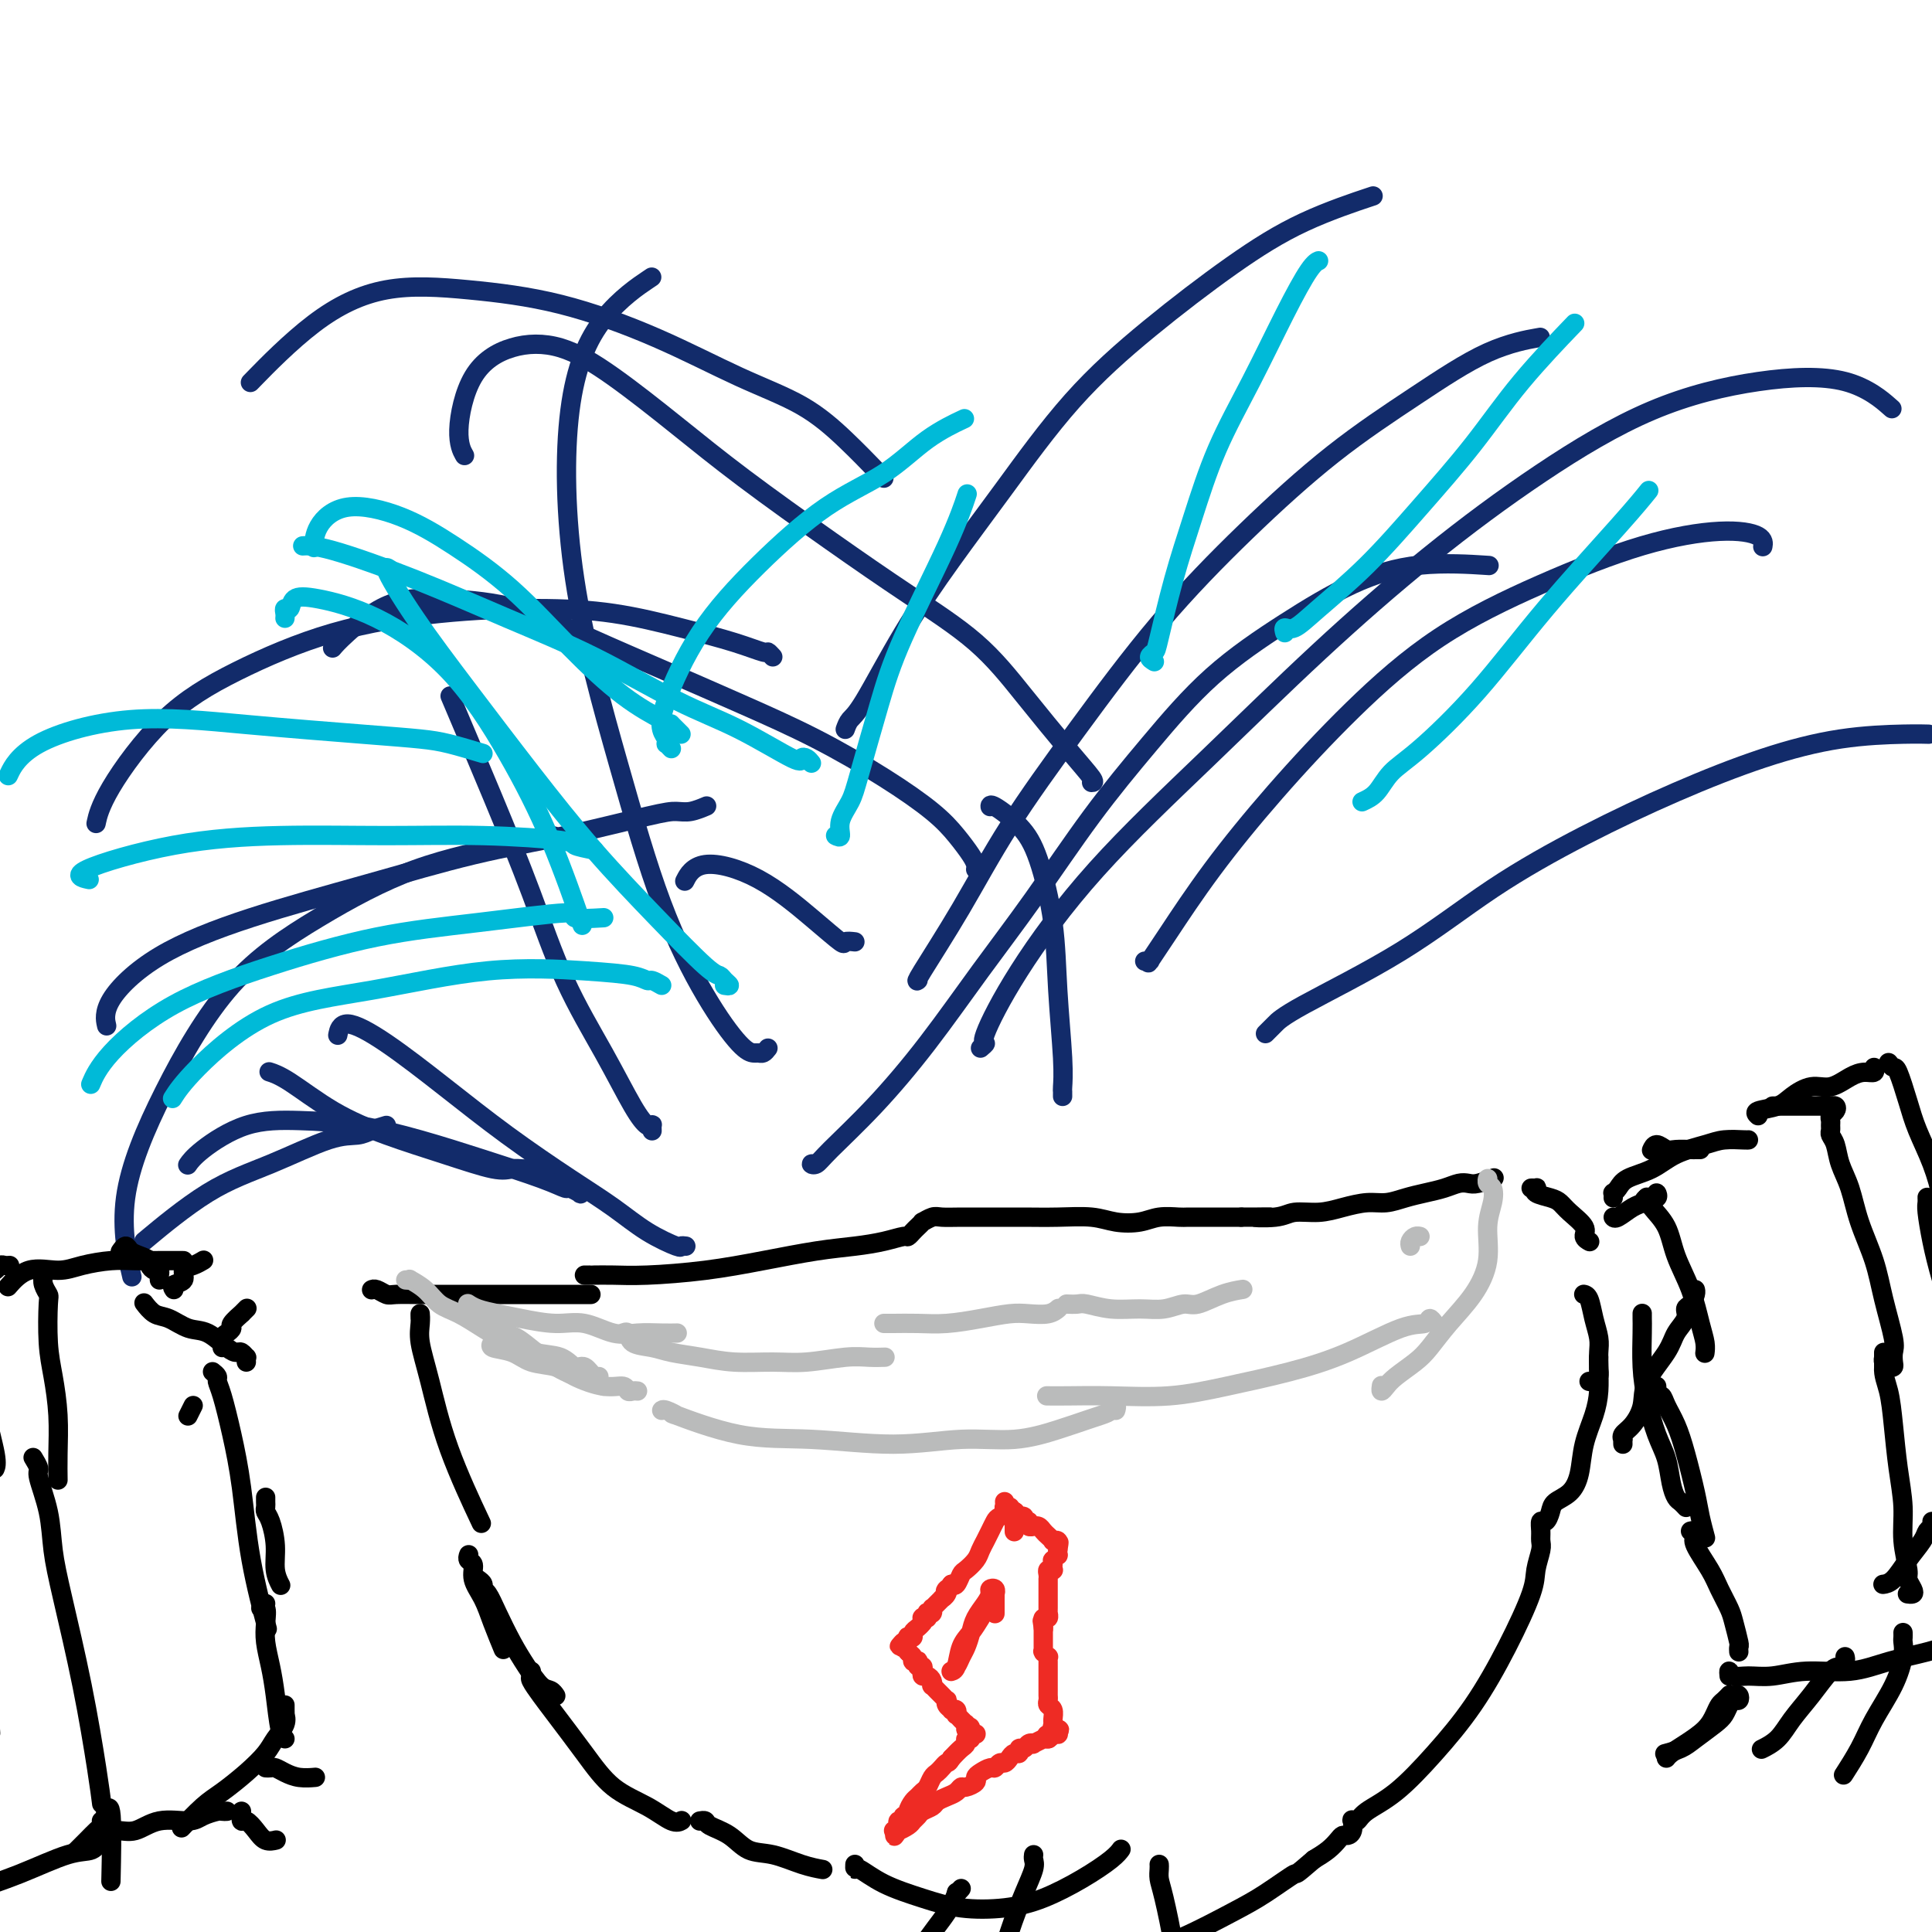 <svg viewBox='0 0 400 400' version='1.1' xmlns='http://www.w3.org/2000/svg' xmlns:xlink='http://www.w3.org/1999/xlink'><g fill='none' stroke='#000000' stroke-width='4' stroke-linecap='round' stroke-linejoin='round'><path d='M87,273c-0.011,-0.570 -0.022,-1.141 0,-1c0.022,0.141 0.077,0.993 0,2c-0.077,1.007 -0.286,2.171 0,4c0.286,1.829 1.066,4.325 2,8c0.934,3.675 2.021,8.528 4,14c1.979,5.472 4.851,11.563 6,14c1.149,2.437 0.574,1.218 0,0'/><path d='M97,322c0.034,-0.101 0.068,-0.201 0,0c-0.068,0.201 -0.237,0.705 0,1c0.237,0.295 0.880,0.381 1,1c0.120,0.619 -0.283,1.771 0,3c0.283,1.229 1.251,2.536 2,4c0.749,1.464 1.279,3.087 2,5c0.721,1.913 1.635,4.118 2,5c0.365,0.882 0.183,0.441 0,0'/><path d='M99,327c0.442,0.318 0.884,0.636 1,1c0.116,0.364 -0.093,0.774 0,1c0.093,0.226 0.490,0.267 1,1c0.510,0.733 1.134,2.157 2,4c0.866,1.843 1.973,4.105 3,6c1.027,1.895 1.974,3.422 3,5c1.026,1.578 2.131,3.206 3,4c0.869,0.794 1.503,0.752 2,1c0.497,0.248 0.856,0.785 1,1c0.144,0.215 0.072,0.107 0,0'/><path d='M110,346c0.047,0.382 0.094,0.764 0,1c-0.094,0.236 -0.327,0.328 0,1c0.327,0.672 1.216,1.926 2,3c0.784,1.074 1.463,1.970 3,4c1.537,2.030 3.932,5.195 6,8c2.068,2.805 3.808,5.249 6,7c2.192,1.751 4.835,2.810 7,4c2.165,1.190 3.852,2.513 5,3c1.148,0.487 1.757,0.139 2,0c0.243,-0.139 0.122,-0.070 0,0'/><path d='M145,377c-0.109,0.020 -0.218,0.041 0,0c0.218,-0.041 0.762,-0.142 1,0c0.238,0.142 0.170,0.528 1,1c0.830,0.472 2.559,1.030 4,2c1.441,0.970 2.593,2.351 4,3c1.407,0.649 3.068,0.566 5,1c1.932,0.434 4.136,1.386 6,2c1.864,0.614 3.390,0.890 4,1c0.610,0.110 0.305,0.055 0,0'/><path d='M177,386c-0.013,0.493 -0.027,0.987 0,1c0.027,0.013 0.094,-0.454 1,0c0.906,0.454 2.651,1.830 5,3c2.349,1.170 5.302,2.134 8,3c2.698,0.866 5.143,1.634 8,2c2.857,0.366 6.128,0.329 9,0c2.872,-0.329 5.344,-0.950 8,-2c2.656,-1.050 5.495,-2.529 8,-4c2.505,-1.471 4.674,-2.935 6,-4c1.326,-1.065 1.807,-1.733 2,-2c0.193,-0.267 0.096,-0.134 0,0'/><path d='M77,267c-0.061,0.030 -0.121,0.061 0,0c0.121,-0.061 0.424,-0.212 1,0c0.576,0.212 1.426,0.789 2,1c0.574,0.211 0.872,0.057 2,0c1.128,-0.057 3.088,-0.015 5,0c1.912,0.015 3.777,0.004 6,0c2.223,-0.004 4.803,-0.001 7,0c2.197,0.001 4.012,0.000 7,0c2.988,-0.000 7.151,-0.000 10,0c2.849,0.000 4.386,0.000 5,0c0.614,-0.000 0.307,-0.000 0,0'/><path d='M121,264c0.430,0.000 0.860,0.001 1,0c0.140,-0.001 -0.011,-0.002 0,0c0.011,0.002 0.185,0.009 1,0c0.815,-0.009 2.270,-0.034 4,0c1.730,0.034 3.735,0.125 7,0c3.265,-0.125 7.790,-0.467 12,-1c4.210,-0.533 8.105,-1.257 12,-2c3.895,-0.743 7.789,-1.505 11,-2c3.211,-0.495 5.739,-0.724 8,-1c2.261,-0.276 4.255,-0.598 6,-1c1.745,-0.402 3.242,-0.882 4,-1c0.758,-0.118 0.776,0.127 1,0c0.224,-0.127 0.655,-0.626 1,-1c0.345,-0.374 0.605,-0.622 1,-1c0.395,-0.378 0.925,-0.886 1,-1c0.075,-0.114 -0.307,0.166 0,0c0.307,-0.166 1.301,-0.776 2,-1c0.699,-0.224 1.104,-0.060 2,0c0.896,0.060 2.283,0.015 4,0c1.717,-0.015 3.763,-0.001 6,0c2.237,0.001 4.664,-0.013 7,0c2.336,0.013 4.581,0.052 7,0c2.419,-0.052 5.012,-0.196 7,0c1.988,0.196 3.371,0.732 5,1c1.629,0.268 3.504,0.268 5,0c1.496,-0.268 2.614,-0.804 4,-1c1.386,-0.196 3.041,-0.053 4,0c0.959,0.053 1.221,0.014 2,0c0.779,-0.014 2.075,-0.004 3,0c0.925,0.004 1.480,0.001 2,0c0.520,-0.001 1.006,-0.000 2,0c0.994,0.000 2.497,0.000 4,0'/><path d='M257,252c10.385,-0.017 4.349,-0.060 3,0c-1.349,0.060 1.990,0.222 4,0c2.010,-0.222 2.690,-0.829 4,-1c1.310,-0.171 3.249,0.095 5,0c1.751,-0.095 3.314,-0.550 5,-1c1.686,-0.450 3.494,-0.894 5,-1c1.506,-0.106 2.711,0.126 4,0c1.289,-0.126 2.663,-0.608 4,-1c1.337,-0.392 2.636,-0.692 4,-1c1.364,-0.308 2.793,-0.622 4,-1c1.207,-0.378 2.191,-0.820 3,-1c0.809,-0.180 1.444,-0.100 2,0c0.556,0.100 1.034,0.219 2,0c0.966,-0.219 2.419,-0.777 3,-1c0.581,-0.223 0.291,-0.112 0,0'/><path d='M318,246c-0.530,-0.006 -1.061,-0.013 -1,0c0.061,0.013 0.712,0.044 1,0c0.288,-0.044 0.211,-0.165 0,0c-0.211,0.165 -0.556,0.614 0,1c0.556,0.386 2.015,0.709 3,1c0.985,0.291 1.497,0.551 2,1c0.503,0.449 0.997,1.087 2,2c1.003,0.913 2.516,2.100 3,3c0.484,0.900 -0.062,1.511 0,2c0.062,0.489 0.732,0.854 1,1c0.268,0.146 0.134,0.073 0,0'/><path d='M328,268c-0.091,-0.019 -0.182,-0.039 0,0c0.182,0.039 0.637,0.135 1,1c0.363,0.865 0.634,2.497 1,4c0.366,1.503 0.827,2.876 1,4c0.173,1.124 0.057,2.000 0,3c-0.057,1.000 -0.054,2.124 0,3c0.054,0.876 0.158,1.503 0,2c-0.158,0.497 -0.578,0.865 -1,1c-0.422,0.135 -0.844,0.036 -1,0c-0.156,-0.036 -0.044,-0.010 0,0c0.044,0.010 0.022,0.005 0,0'/><path d='M331,281c-0.001,0.315 -0.002,0.631 0,1c0.002,0.369 0.008,0.792 0,1c-0.008,0.208 -0.029,0.200 0,1c0.029,0.800 0.108,2.406 0,4c-0.108,1.594 -0.404,3.176 -1,5c-0.596,1.824 -1.494,3.892 -2,6c-0.506,2.108 -0.622,4.258 -1,6c-0.378,1.742 -1.019,3.078 -2,4c-0.981,0.922 -2.301,1.430 -3,2c-0.699,0.570 -0.776,1.203 -1,2c-0.224,0.797 -0.595,1.759 -1,2c-0.405,0.241 -0.844,-0.238 -1,0c-0.156,0.238 -0.028,1.195 0,2c0.028,0.805 -0.045,1.459 0,2c0.045,0.541 0.206,0.969 0,2c-0.206,1.031 -0.779,2.663 -1,4c-0.221,1.337 -0.090,2.377 -1,5c-0.910,2.623 -2.860,6.828 -5,11c-2.140,4.172 -4.471,8.313 -7,12c-2.529,3.687 -5.256,6.922 -8,10c-2.744,3.078 -5.506,6.000 -8,8c-2.494,2.000 -4.720,3.078 -6,4c-1.280,0.922 -1.614,1.687 -2,2c-0.386,0.313 -0.825,0.174 -1,0c-0.175,-0.174 -0.088,-0.384 0,0c0.088,0.384 0.176,1.363 0,2c-0.176,0.637 -0.616,0.933 -1,1c-0.384,0.067 -0.711,-0.095 -1,0c-0.289,0.095 -0.539,0.449 -1,1c-0.461,0.551 -1.132,1.300 -2,2c-0.868,0.700 -1.934,1.350 -3,2'/><path d='M272,385c-4.487,3.886 -3.205,2.601 -4,3c-0.795,0.399 -3.668,2.480 -6,4c-2.332,1.520 -4.125,2.478 -7,4c-2.875,1.522 -6.834,3.610 -10,5c-3.166,1.390 -5.539,2.084 -8,3c-2.461,0.916 -5.009,2.054 -7,3c-1.991,0.946 -3.426,1.699 -4,2c-0.574,0.301 -0.287,0.151 0,0'/><path d='M240,386c0.016,0.251 0.031,0.502 0,1c-0.031,0.498 -0.110,1.243 0,2c0.110,0.757 0.408,1.527 1,4c0.592,2.473 1.479,6.649 2,10c0.521,3.351 0.675,5.879 1,9c0.325,3.121 0.819,6.837 1,9c0.181,2.163 0.049,2.775 0,3c-0.049,0.225 -0.014,0.064 0,0c0.014,-0.064 0.007,-0.032 0,0'/><path d='M214,384c-0.042,0.300 -0.083,0.601 0,1c0.083,0.399 0.292,0.897 0,2c-0.292,1.103 -1.084,2.811 -2,5c-0.916,2.189 -1.957,4.858 -3,8c-1.043,3.142 -2.089,6.756 -3,10c-0.911,3.244 -1.688,6.116 -3,9c-1.312,2.884 -3.161,5.778 -5,8c-1.839,2.222 -3.668,3.771 -6,5c-2.332,1.229 -5.166,2.139 -7,3c-1.834,0.861 -2.667,1.675 -3,2c-0.333,0.325 -0.167,0.163 0,0'/><path d='M199,391c-0.450,0.502 -0.901,1.004 -1,1c-0.099,-0.004 0.152,-0.513 0,0c-0.152,0.513 -0.707,2.047 -2,4c-1.293,1.953 -3.323,4.326 -5,7c-1.677,2.674 -3.000,5.648 -5,9c-2.000,3.352 -4.677,7.081 -7,11c-2.323,3.919 -4.291,8.028 -7,12c-2.709,3.972 -6.159,7.807 -9,11c-2.841,3.193 -5.073,5.744 -8,8c-2.927,2.256 -6.551,4.216 -8,5c-1.449,0.784 -0.725,0.392 0,0'/></g>
<g fill='none' stroke='#122B6A' stroke-width='4' stroke-linecap='round' stroke-linejoin='round'><path d='M135,234c0.004,0.109 0.008,0.218 0,0c-0.008,-0.218 -0.029,-0.764 0,-1c0.029,-0.236 0.106,-0.161 0,0c-0.106,0.161 -0.395,0.408 -1,0c-0.605,-0.408 -1.525,-1.471 -3,-4c-1.475,-2.529 -3.503,-6.523 -6,-11c-2.497,-4.477 -5.462,-9.437 -8,-15c-2.538,-5.563 -4.649,-11.728 -7,-18c-2.351,-6.272 -4.941,-12.650 -8,-20c-3.059,-7.350 -6.588,-15.671 -8,-19c-1.412,-3.329 -0.706,-1.664 0,0'/><path d='M159,217c-0.326,0.425 -0.653,0.850 -1,1c-0.347,0.150 -0.715,0.025 -1,0c-0.285,-0.025 -0.487,0.048 -1,0c-0.513,-0.048 -1.339,-0.218 -3,-2c-1.661,-1.782 -4.159,-5.175 -7,-10c-2.841,-4.825 -6.026,-11.081 -9,-19c-2.974,-7.919 -5.738,-17.499 -9,-29c-3.262,-11.501 -7.023,-24.921 -9,-38c-1.977,-13.079 -2.169,-25.815 -1,-35c1.169,-9.185 3.699,-14.819 7,-19c3.301,-4.181 7.372,-6.909 9,-8c1.628,-1.091 0.814,-0.546 0,0'/><path d='M142,258c-0.448,-0.059 -0.896,-0.119 -1,0c-0.104,0.119 0.137,0.416 -1,0c-1.137,-0.416 -3.653,-1.545 -6,-3c-2.347,-1.455 -4.526,-3.235 -7,-5c-2.474,-1.765 -5.244,-3.516 -9,-6c-3.756,-2.484 -8.499,-5.702 -13,-9c-4.501,-3.298 -8.761,-6.677 -13,-10c-4.239,-3.323 -8.456,-6.592 -12,-9c-3.544,-2.408 -6.416,-3.956 -8,-4c-1.584,-0.044 -1.881,1.416 -2,2c-0.119,0.584 -0.059,0.292 0,0'/><path d='M109,242c-0.257,0.018 -0.514,0.035 -1,0c-0.486,-0.035 -1.200,-0.124 -2,0c-0.800,0.124 -1.687,0.461 -4,0c-2.313,-0.461 -6.053,-1.721 -10,-3c-3.947,-1.279 -8.102,-2.578 -12,-4c-3.898,-1.422 -7.540,-2.969 -11,-5c-3.460,-2.031 -6.739,-4.547 -9,-6c-2.261,-1.453 -3.503,-1.844 -4,-2c-0.497,-0.156 -0.248,-0.078 0,0'/><path d='M120,246c-0.058,0.390 -0.116,0.780 0,1c0.116,0.220 0.406,0.272 0,0c-0.406,-0.272 -1.509,-0.866 -2,-1c-0.491,-0.134 -0.370,0.192 -1,0c-0.630,-0.192 -2.012,-0.903 -5,-2c-2.988,-1.097 -7.583,-2.582 -12,-4c-4.417,-1.418 -8.657,-2.771 -13,-4c-4.343,-1.229 -8.789,-2.336 -13,-3c-4.211,-0.664 -8.186,-0.885 -12,-1c-3.814,-0.115 -7.466,-0.124 -11,1c-3.534,1.124 -6.952,3.379 -9,5c-2.048,1.621 -2.728,2.606 -3,3c-0.272,0.394 -0.136,0.197 0,0'/><path d='M80,233c-1.034,0.307 -2.068,0.614 -3,1c-0.932,0.386 -1.761,0.851 -3,1c-1.239,0.149 -2.887,-0.018 -6,1c-3.113,1.018 -7.690,3.221 -12,5c-4.310,1.779 -8.353,3.133 -13,6c-4.647,2.867 -9.899,7.248 -12,9c-2.101,1.752 -1.050,0.876 0,0'/><path d='M202,180c0.047,-0.288 0.095,-0.577 0,-1c-0.095,-0.423 -0.332,-0.982 -1,-2c-0.668,-1.018 -1.767,-2.496 -3,-4c-1.233,-1.504 -2.601,-3.033 -5,-5c-2.399,-1.967 -5.828,-4.372 -10,-7c-4.172,-2.628 -9.085,-5.477 -14,-8c-4.915,-2.523 -9.832,-4.718 -15,-7c-5.168,-2.282 -10.587,-4.651 -16,-7c-5.413,-2.349 -10.819,-4.676 -16,-7c-5.181,-2.324 -10.138,-4.643 -15,-6c-4.862,-1.357 -9.629,-1.750 -14,-2c-4.371,-0.250 -8.347,-0.356 -12,1c-3.653,1.356 -6.984,4.173 -9,6c-2.016,1.827 -2.719,2.665 -3,3c-0.281,0.335 -0.141,0.168 0,0'/><path d='M160,136c-0.426,-0.465 -0.851,-0.930 -1,-1c-0.149,-0.070 -0.021,0.254 -1,0c-0.979,-0.254 -3.065,-1.086 -6,-2c-2.935,-0.914 -6.718,-1.910 -11,-3c-4.282,-1.090 -9.062,-2.272 -14,-3c-4.938,-0.728 -10.034,-1.000 -16,-1c-5.966,0.000 -12.803,0.273 -20,1c-7.197,0.727 -14.755,1.908 -22,4c-7.245,2.092 -14.176,5.094 -20,8c-5.824,2.906 -10.540,5.717 -15,10c-4.460,4.283 -8.662,10.038 -11,14c-2.338,3.962 -2.811,6.132 -3,7c-0.189,0.868 -0.095,0.434 0,0'/><path d='M146,167c0.269,-0.114 0.538,-0.229 0,0c-0.538,0.229 -1.883,0.800 -3,1c-1.117,0.200 -2.008,0.029 -3,0c-0.992,-0.029 -2.086,0.086 -6,1c-3.914,0.914 -10.647,2.628 -17,4c-6.353,1.372 -12.326,2.403 -19,4c-6.674,1.597 -14.047,3.759 -22,6c-7.953,2.241 -16.485,4.559 -24,7c-7.515,2.441 -14.014,5.005 -19,8c-4.986,2.995 -8.458,6.422 -10,9c-1.542,2.578 -1.155,4.308 -1,5c0.155,0.692 0.077,0.346 0,0'/><path d='M115,174c0.011,-0.040 0.022,-0.080 0,0c-0.022,0.080 -0.076,0.281 0,0c0.076,-0.281 0.281,-1.042 -1,-1c-1.281,0.042 -4.047,0.888 -9,2c-4.953,1.112 -12.093,2.491 -19,5c-6.907,2.509 -13.581,6.149 -20,10c-6.419,3.851 -12.585,7.913 -18,14c-5.415,6.087 -10.080,14.199 -14,22c-3.920,7.801 -7.094,15.293 -8,22c-0.906,6.707 0.455,12.631 1,15c0.545,2.369 0.272,1.185 0,0'/><path d='M226,162c0.351,-0.005 0.702,-0.009 0,-1c-0.702,-0.991 -2.457,-2.968 -5,-6c-2.543,-3.032 -5.876,-7.118 -9,-11c-3.124,-3.882 -6.041,-7.559 -10,-11c-3.959,-3.441 -8.960,-6.645 -14,-10c-5.040,-3.355 -10.119,-6.861 -16,-11c-5.881,-4.139 -12.566,-8.913 -18,-13c-5.434,-4.087 -9.619,-7.489 -14,-11c-4.381,-3.511 -8.958,-7.132 -13,-10c-4.042,-2.868 -7.549,-4.982 -11,-6c-3.451,-1.018 -6.847,-0.941 -10,0c-3.153,0.941 -6.062,2.747 -8,6c-1.938,3.253 -2.907,7.953 -3,11c-0.093,3.047 0.688,4.442 1,5c0.312,0.558 0.156,0.279 0,0'/><path d='M183,99c-0.439,-0.444 -0.878,-0.888 -1,-1c-0.122,-0.112 0.074,0.108 -1,-1c-1.074,-1.108 -3.419,-3.542 -6,-6c-2.581,-2.458 -5.400,-4.938 -9,-7c-3.600,-2.062 -7.983,-3.705 -13,-6c-5.017,-2.295 -10.670,-5.240 -17,-8c-6.330,-2.760 -13.337,-5.333 -20,-7c-6.663,-1.667 -12.981,-2.427 -19,-3c-6.019,-0.573 -11.737,-0.958 -17,0c-5.263,0.958 -10.071,3.258 -15,7c-4.929,3.742 -9.980,8.926 -12,11c-2.020,2.074 -1.010,1.037 0,0'/><path d='M175,151c0.262,-0.719 0.524,-1.438 1,-2c0.476,-0.562 1.166,-0.965 3,-4c1.834,-3.035 4.814,-8.700 8,-14c3.186,-5.300 6.580,-10.235 10,-15c3.420,-4.765 6.868,-9.361 11,-15c4.132,-5.639 8.948,-12.321 14,-18c5.052,-5.679 10.340,-10.356 16,-15c5.660,-4.644 11.692,-9.255 17,-13c5.308,-3.745 9.891,-6.624 15,-9c5.109,-2.376 10.746,-4.250 13,-5c2.254,-0.750 1.127,-0.375 0,0'/><path d='M190,203c0.071,-0.063 0.142,-0.126 0,0c-0.142,0.126 -0.497,0.440 1,-2c1.497,-2.440 4.846,-7.635 8,-13c3.154,-5.365 6.114,-10.898 10,-17c3.886,-6.102 8.700,-12.771 14,-20c5.300,-7.229 11.088,-15.018 17,-22c5.912,-6.982 11.950,-13.156 18,-19c6.050,-5.844 12.113,-11.356 18,-16c5.887,-4.644 11.599,-8.420 17,-12c5.401,-3.580 10.493,-6.964 15,-9c4.507,-2.036 8.431,-2.725 10,-3c1.569,-0.275 0.785,-0.138 0,0'/><path d='M203,217c0.544,-0.460 1.089,-0.919 1,-1c-0.089,-0.081 -0.811,0.218 0,-2c0.811,-2.218 3.157,-6.952 7,-13c3.843,-6.048 9.184,-13.409 16,-21c6.816,-7.591 15.106,-15.411 23,-23c7.894,-7.589 15.393,-14.947 23,-22c7.607,-7.053 15.322,-13.800 23,-20c7.678,-6.200 15.319,-11.853 23,-17c7.681,-5.147 15.401,-9.788 23,-13c7.599,-3.212 15.078,-4.995 22,-6c6.922,-1.005 13.287,-1.232 18,0c4.713,1.232 7.775,3.923 9,5c1.225,1.077 0.612,0.538 0,0'/><path d='M169,241c-0.499,-0.039 -0.998,-0.078 -1,0c-0.002,0.078 0.494,0.274 1,0c0.506,-0.274 1.021,-1.019 3,-3c1.979,-1.981 5.420,-5.199 9,-9c3.580,-3.801 7.299,-8.187 11,-13c3.701,-4.813 7.385,-10.054 11,-15c3.615,-4.946 7.160,-9.597 11,-15c3.840,-5.403 7.974,-11.557 12,-17c4.026,-5.443 7.945,-10.174 12,-15c4.055,-4.826 8.248,-9.748 13,-14c4.752,-4.252 10.063,-7.833 15,-11c4.937,-3.167 9.498,-5.921 14,-8c4.502,-2.079 8.943,-3.483 14,-4c5.057,-0.517 10.731,-0.148 13,0c2.269,0.148 1.135,0.074 0,0'/><path d='M237,199c0.404,0.028 0.808,0.055 1,0c0.192,-0.055 0.171,-0.194 0,0c-0.171,0.194 -0.494,0.719 0,0c0.494,-0.719 1.805,-2.684 4,-6c2.195,-3.316 5.276,-7.983 9,-13c3.724,-5.017 8.092,-10.383 13,-16c4.908,-5.617 10.358,-11.485 16,-17c5.642,-5.515 11.477,-10.677 18,-15c6.523,-4.323 13.734,-7.806 21,-11c7.266,-3.194 14.588,-6.099 21,-8c6.412,-1.901 11.915,-2.798 16,-3c4.085,-0.202 6.754,0.292 8,1c1.246,0.708 1.070,1.631 1,2c-0.070,0.369 -0.035,0.185 0,0'/><path d='M262,214c0.362,-0.364 0.723,-0.729 1,-1c0.277,-0.271 0.469,-0.449 1,-1c0.531,-0.551 1.399,-1.474 6,-4c4.601,-2.526 12.933,-6.653 20,-11c7.067,-4.347 12.869,-8.912 19,-13c6.131,-4.088 12.590,-7.698 19,-11c6.410,-3.302 12.772,-6.296 19,-9c6.228,-2.704 12.321,-5.117 18,-7c5.679,-1.883 10.945,-3.237 16,-4c5.055,-0.763 9.899,-0.936 13,-1c3.101,-0.064 4.457,-0.018 5,0c0.543,0.018 0.271,0.009 0,0'/><path d='M220,227c0.007,-0.401 0.015,-0.803 0,-1c-0.015,-0.197 -0.051,-0.190 0,-1c0.051,-0.810 0.189,-2.438 0,-6c-0.189,-3.562 -0.706,-9.057 -1,-14c-0.294,-4.943 -0.366,-9.335 -1,-14c-0.634,-4.665 -1.830,-9.604 -3,-13c-1.170,-3.396 -2.314,-5.251 -4,-7c-1.686,-1.749 -3.916,-3.394 -5,-4c-1.084,-0.606 -1.024,-0.173 -1,0c0.024,0.173 0.012,0.087 0,0'/><path d='M177,195c-0.846,-0.095 -1.693,-0.190 -2,0c-0.307,0.190 -0.076,0.664 -1,0c-0.924,-0.664 -3.005,-2.468 -6,-5c-2.995,-2.532 -6.906,-5.792 -11,-8c-4.094,-2.208 -8.371,-3.364 -11,-3c-2.629,0.364 -3.608,2.247 -4,3c-0.392,0.753 -0.196,0.377 0,0'/></g>
<g fill='none' stroke='#000000' stroke-width='4' stroke-linecap='round' stroke-linejoin='round'><path d='M343,287c0.026,0.299 0.051,0.599 0,1c-0.051,0.401 -0.180,0.904 0,1c0.180,0.096 0.668,-0.215 1,0c0.332,0.215 0.508,0.955 1,2c0.492,1.045 1.298,2.396 2,4c0.702,1.604 1.299,3.460 2,6c0.701,2.540 1.508,5.763 2,8c0.492,2.237 0.671,3.487 1,5c0.329,1.513 0.808,3.289 1,4c0.192,0.711 0.096,0.355 0,0'/><path d='M350,317c0.402,-0.087 0.803,-0.173 1,0c0.197,0.173 0.189,0.606 0,1c-0.189,0.394 -0.559,0.750 0,2c0.559,1.250 2.049,3.393 3,5c0.951,1.607 1.365,2.678 2,4c0.635,1.322 1.491,2.894 2,4c0.509,1.106 0.672,1.747 1,3c0.328,1.253 0.820,3.119 1,4c0.180,0.881 0.049,0.776 0,1c-0.049,0.224 -0.014,0.778 0,1c0.014,0.222 0.007,0.111 0,0'/><path d='M358,347c-0.052,-0.538 -0.104,-1.077 0,-1c0.104,0.077 0.363,0.768 1,1c0.637,0.232 1.651,0.004 3,0c1.349,-0.004 3.034,0.217 5,0c1.966,-0.217 4.213,-0.873 7,-1c2.787,-0.127 6.115,0.275 9,0c2.885,-0.275 5.326,-1.226 8,-2c2.674,-0.774 5.582,-1.370 8,-2c2.418,-0.630 4.347,-1.293 6,-2c1.653,-0.707 3.031,-1.458 4,-2c0.969,-0.542 1.530,-0.877 2,-1c0.470,-0.123 0.849,-0.035 1,0c0.151,0.035 0.076,0.018 0,0'/><path d='M336,299c-0.012,-0.443 -0.024,-0.887 0,-1c0.024,-0.113 0.083,0.103 0,0c-0.083,-0.103 -0.310,-0.527 0,-1c0.310,-0.473 1.157,-0.997 2,-2c0.843,-1.003 1.684,-2.485 2,-4c0.316,-1.515 0.108,-3.064 1,-5c0.892,-1.936 2.883,-4.258 4,-6c1.117,-1.742 1.361,-2.904 2,-4c0.639,-1.096 1.674,-2.126 2,-3c0.326,-0.874 -0.056,-1.593 0,-2c0.056,-0.407 0.551,-0.501 1,-1c0.449,-0.499 0.852,-1.404 1,-2c0.148,-0.596 0.042,-0.885 0,-1c-0.042,-0.115 -0.021,-0.058 0,0'/><path d='M353,280c-0.020,0.150 -0.040,0.299 0,0c0.040,-0.299 0.139,-1.048 0,-2c-0.139,-0.952 -0.517,-2.107 -1,-4c-0.483,-1.893 -1.072,-4.525 -2,-7c-0.928,-2.475 -2.196,-4.793 -3,-7c-0.804,-2.207 -1.143,-4.303 -2,-6c-0.857,-1.697 -2.231,-2.995 -3,-4c-0.769,-1.005 -0.934,-1.716 -1,-2c-0.066,-0.284 -0.033,-0.142 0,0'/><path d='M340,272c0.001,-0.067 0.003,-0.135 0,0c-0.003,0.135 -0.009,0.472 0,1c0.009,0.528 0.034,1.249 0,3c-0.034,1.751 -0.125,4.534 0,7c0.125,2.466 0.467,4.615 1,7c0.533,2.385 1.256,5.006 2,7c0.744,1.994 1.510,3.361 2,5c0.490,1.639 0.706,3.550 1,5c0.294,1.450 0.666,2.440 1,3c0.334,0.560 0.628,0.689 1,1c0.372,0.311 0.820,0.803 1,1c0.180,0.197 0.090,0.098 0,0'/><path d='M334,248c0.023,-0.440 0.046,-0.879 0,-1c-0.046,-0.121 -0.160,0.077 0,0c0.160,-0.077 0.595,-0.430 1,-1c0.405,-0.570 0.782,-1.358 2,-2c1.218,-0.642 3.279,-1.139 5,-2c1.721,-0.861 3.102,-2.087 5,-3c1.898,-0.913 4.312,-1.513 6,-2c1.688,-0.487 2.648,-0.863 4,-1c1.352,-0.137 3.095,-0.037 4,0c0.905,0.037 0.973,0.011 1,0c0.027,-0.011 0.014,-0.005 0,0'/><path d='M367,229c0.379,0.000 0.758,0.000 1,0c0.242,-0.000 0.346,-0.000 1,0c0.654,0.000 1.859,0.000 3,0c1.141,-0.000 2.218,-0.001 3,0c0.782,0.001 1.268,0.003 2,0c0.732,-0.003 1.709,-0.012 2,0c0.291,0.012 -0.104,0.045 0,0c0.104,-0.045 0.707,-0.167 1,0c0.293,0.167 0.275,0.622 0,1c-0.275,0.378 -0.807,0.678 -1,1c-0.193,0.322 -0.049,0.665 0,1c0.049,0.335 0.001,0.662 0,1c-0.001,0.338 0.044,0.689 0,1c-0.044,0.311 -0.179,0.583 0,1c0.179,0.417 0.671,0.980 1,2c0.329,1.020 0.496,2.499 1,4c0.504,1.501 1.344,3.025 2,5c0.656,1.975 1.128,4.402 2,7c0.872,2.598 2.142,5.368 3,8c0.858,2.632 1.302,5.125 2,8c0.698,2.875 1.648,6.130 2,8c0.352,1.870 0.105,2.354 0,3c-0.105,0.646 -0.066,1.452 0,2c0.066,0.548 0.161,0.837 0,1c-0.161,0.163 -0.579,0.201 -1,0c-0.421,-0.201 -0.845,-0.640 -1,-1c-0.155,-0.360 -0.042,-0.641 0,-1c0.042,-0.359 0.011,-0.797 0,-1c-0.011,-0.203 -0.003,-0.170 0,0c0.003,0.170 0.001,0.477 0,1c-0.001,0.523 -0.000,1.261 0,2'/><path d='M390,283c-0.132,1.754 0.538,3.138 1,5c0.462,1.862 0.716,4.201 1,7c0.284,2.799 0.597,6.058 1,9c0.403,2.942 0.896,5.565 1,8c0.104,2.435 -0.181,4.681 0,7c0.181,2.319 0.829,4.713 1,6c0.171,1.287 -0.136,1.469 0,2c0.136,0.531 0.716,1.410 1,2c0.284,0.590 0.272,0.890 0,1c-0.272,0.110 -0.804,0.030 -1,0c-0.196,-0.030 -0.056,-0.008 0,0c0.056,0.008 0.028,0.004 0,0'/><path d='M364,231c-0.388,-0.353 -0.775,-0.706 0,-1c0.775,-0.294 2.714,-0.530 4,-1c1.286,-0.470 1.919,-1.174 3,-2c1.081,-0.826 2.609,-1.776 4,-2c1.391,-0.224 2.646,0.276 4,0c1.354,-0.276 2.808,-1.328 4,-2c1.192,-0.672 2.124,-0.964 3,-1c0.876,-0.036 1.697,0.183 2,0c0.303,-0.183 0.086,-0.766 0,-1c-0.086,-0.234 -0.043,-0.117 0,0'/><path d='M391,220c0.359,0.454 0.719,0.909 1,1c0.281,0.091 0.485,-0.181 1,1c0.515,1.181 1.341,3.817 2,6c0.659,2.183 1.151,3.914 2,6c0.849,2.086 2.056,4.526 3,7c0.944,2.474 1.626,4.982 2,7c0.374,2.018 0.440,3.546 1,5c0.560,1.454 1.614,2.834 2,4c0.386,1.166 0.103,2.117 0,3c-0.103,0.883 -0.028,1.699 0,2c0.028,0.301 0.008,0.086 0,0c-0.008,-0.086 -0.004,-0.043 0,0'/><path d='M399,248c-0.005,-0.089 -0.011,-0.178 0,0c0.011,0.178 0.037,0.622 0,1c-0.037,0.378 -0.137,0.691 0,2c0.137,1.309 0.513,3.616 1,6c0.487,2.384 1.087,4.846 2,8c0.913,3.154 2.138,7.001 3,10c0.862,2.999 1.359,5.151 2,8c0.641,2.849 1.426,6.395 2,9c0.574,2.605 0.936,4.267 1,5c0.064,0.733 -0.169,0.536 0,1c0.169,0.464 0.740,1.588 1,2c0.260,0.412 0.211,0.111 0,0c-0.211,-0.111 -0.582,-0.030 -1,0c-0.418,0.030 -0.883,0.011 -1,0c-0.117,-0.011 0.112,-0.014 0,0c-0.112,0.014 -0.566,0.044 -1,0c-0.434,-0.044 -0.849,-0.162 -1,0c-0.151,0.162 -0.038,0.605 0,1c0.038,0.395 -0.000,0.741 0,2c0.000,1.259 0.039,3.430 0,5c-0.039,1.570 -0.154,2.540 0,4c0.154,1.460 0.578,3.412 1,5c0.422,1.588 0.841,2.814 1,4c0.159,1.186 0.056,2.332 0,3c-0.056,0.668 -0.067,0.860 0,1c0.067,0.140 0.210,0.230 0,0c-0.210,-0.230 -0.774,-0.780 -1,-1c-0.226,-0.220 -0.113,-0.110 0,0'/><path d='M400,315c0.102,0.346 0.204,0.691 0,1c-0.204,0.309 -0.713,0.580 -1,1c-0.287,0.420 -0.350,0.988 -1,2c-0.650,1.012 -1.885,2.467 -3,4c-1.115,1.533 -2.108,3.143 -3,4c-0.892,0.857 -1.683,0.959 -2,1c-0.317,0.041 -0.158,0.020 0,0'/><path d='M359,351c0.399,-0.118 0.798,-0.236 1,0c0.202,0.236 0.208,0.825 0,1c-0.208,0.175 -0.629,-0.063 -1,0c-0.371,0.063 -0.692,0.426 -1,1c-0.308,0.574 -0.601,1.359 -1,2c-0.399,0.641 -0.902,1.139 -2,2c-1.098,0.861 -2.789,2.087 -4,3c-1.211,0.913 -1.941,1.515 -3,2c-1.059,0.485 -2.445,0.853 -3,1c-0.555,0.147 -0.277,0.074 0,0'/><path d='M358,351c0.089,-0.094 0.177,-0.188 0,0c-0.177,0.188 -0.620,0.659 -1,1c-0.380,0.341 -0.697,0.553 -1,1c-0.303,0.447 -0.593,1.129 -1,2c-0.407,0.871 -0.932,1.932 -2,3c-1.068,1.068 -2.678,2.142 -4,3c-1.322,0.858 -2.354,1.498 -3,2c-0.646,0.502 -0.905,0.866 -1,1c-0.095,0.134 -0.027,0.038 0,0c0.027,-0.038 0.014,-0.019 0,0'/><path d='M382,343c0.078,0.308 0.155,0.616 0,1c-0.155,0.384 -0.544,0.844 -1,1c-0.456,0.156 -0.981,0.007 -2,1c-1.019,0.993 -2.533,3.128 -4,5c-1.467,1.872 -2.888,3.481 -4,5c-1.112,1.519 -1.915,2.947 -3,4c-1.085,1.053 -2.453,1.729 -3,2c-0.547,0.271 -0.274,0.135 0,0'/><path d='M394,338c0.009,0.364 0.018,0.728 0,1c-0.018,0.272 -0.062,0.451 0,1c0.062,0.549 0.230,1.468 0,3c-0.230,1.532 -0.857,3.676 -2,6c-1.143,2.324 -2.801,4.829 -4,7c-1.199,2.171 -1.938,4.008 -3,6c-1.062,1.992 -2.446,4.141 -3,5c-0.554,0.859 -0.277,0.430 0,0'/><path d='M343,248c-0.055,-0.543 -0.111,-1.086 0,-1c0.111,0.086 0.387,0.801 0,1c-0.387,0.199 -1.438,-0.118 -2,0c-0.562,0.118 -0.634,0.673 -1,1c-0.366,0.327 -1.026,0.428 -2,1c-0.974,0.572 -2.262,1.616 -3,2c-0.738,0.384 -0.925,0.110 -1,0c-0.075,-0.110 -0.037,-0.055 0,0'/><path d='M352,238c-0.420,-0.000 -0.840,-0.000 -1,0c-0.160,0.000 -0.059,0.001 0,0c0.059,-0.001 0.076,-0.005 0,0c-0.076,0.005 -0.245,0.019 -1,0c-0.755,-0.019 -2.097,-0.071 -3,0c-0.903,0.071 -1.366,0.267 -2,0c-0.634,-0.267 -1.440,-0.995 -2,-1c-0.560,-0.005 -0.874,0.713 -1,1c-0.126,0.287 -0.063,0.144 0,0'/><path d='M44,284c0.440,0.353 0.881,0.705 1,1c0.119,0.295 -0.083,0.532 0,1c0.083,0.468 0.450,1.168 1,3c0.550,1.832 1.283,4.798 2,8c0.717,3.202 1.419,6.642 2,11c0.581,4.358 1.041,9.635 2,15c0.959,5.365 2.417,10.819 3,13c0.583,2.181 0.292,1.091 0,0'/><path d='M55,310c-0.006,0.332 -0.012,0.664 0,1c0.012,0.336 0.041,0.677 0,1c-0.041,0.323 -0.151,0.630 0,1c0.151,0.370 0.562,0.804 1,2c0.438,1.196 0.901,3.156 1,5c0.099,1.844 -0.166,3.573 0,5c0.166,1.427 0.762,2.550 1,3c0.238,0.450 0.119,0.225 0,0'/><path d='M55,332c-0.534,0.490 -1.068,0.979 -1,1c0.068,0.021 0.739,-0.427 1,0c0.261,0.427 0.111,1.729 0,3c-0.111,1.271 -0.184,2.512 0,4c0.184,1.488 0.624,3.222 1,5c0.376,1.778 0.688,3.600 1,6c0.312,2.400 0.622,5.377 1,7c0.378,1.623 0.822,1.892 1,2c0.178,0.108 0.089,0.054 0,0'/><path d='M59,353c-0.004,0.298 -0.007,0.597 0,1c0.007,0.403 0.025,0.911 0,1c-0.025,0.089 -0.095,-0.241 0,0c0.095,0.241 0.353,1.055 0,2c-0.353,0.945 -1.317,2.022 -2,3c-0.683,0.978 -1.084,1.856 -2,3c-0.916,1.144 -2.348,2.552 -4,4c-1.652,1.448 -3.525,2.934 -5,4c-1.475,1.066 -2.551,1.710 -4,3c-1.449,1.290 -3.271,3.226 -4,4c-0.729,0.774 -0.364,0.387 0,0'/><path d='M47,375c-0.387,0.021 -0.773,0.042 -1,0c-0.227,-0.042 -0.293,-0.147 -1,0c-0.707,0.147 -2.054,0.546 -3,1c-0.946,0.454 -1.490,0.961 -3,1c-1.510,0.039 -3.984,-0.392 -6,0c-2.016,0.392 -3.573,1.608 -5,2c-1.427,0.392 -2.723,-0.039 -4,0c-1.277,0.039 -2.536,0.549 -3,1c-0.464,0.451 -0.133,0.843 0,1c0.133,0.157 0.066,0.078 0,0'/><path d='M23,380c-0.707,0.200 -1.415,0.401 -2,1c-0.585,0.599 -1.048,1.597 -2,2c-0.952,0.403 -2.393,0.210 -5,1c-2.607,0.790 -6.379,2.562 -10,4c-3.621,1.438 -7.090,2.541 -11,4c-3.910,1.459 -8.260,3.274 -10,4c-1.740,0.726 -0.870,0.363 0,0'/><path d='M40,291c-0.417,0.833 -0.833,1.667 -1,2c-0.167,0.333 -0.083,0.167 0,0'/><path d='M51,282c-0.025,-0.453 -0.049,-0.907 0,-1c0.049,-0.093 0.173,0.174 0,0c-0.173,-0.174 -0.643,-0.791 -1,-1c-0.357,-0.209 -0.602,-0.011 -1,0c-0.398,0.011 -0.949,-0.167 -2,-1c-1.051,-0.833 -2.601,-2.322 -4,-3c-1.399,-0.678 -2.648,-0.546 -4,-1c-1.352,-0.454 -2.806,-1.493 -4,-2c-1.194,-0.507 -2.129,-0.483 -3,-1c-0.871,-0.517 -1.677,-1.576 -2,-2c-0.323,-0.424 -0.161,-0.212 0,0'/><path d='M38,261c-0.725,0.000 -1.449,0.000 -2,0c-0.551,-0.000 -0.928,-0.001 -1,0c-0.072,0.001 0.162,0.003 0,0c-0.162,-0.003 -0.719,-0.010 -2,0c-1.281,0.010 -3.286,0.038 -5,0c-1.714,-0.038 -3.136,-0.143 -5,0c-1.864,0.143 -4.171,0.533 -6,1c-1.829,0.467 -3.181,1.012 -5,1c-1.819,-0.012 -4.105,-0.580 -6,0c-1.895,0.580 -3.399,2.309 -4,3c-0.601,0.691 -0.301,0.346 0,0'/><path d='M9,264c-0.112,0.626 -0.223,1.252 0,2c0.223,0.748 0.782,1.618 1,2c0.218,0.382 0.097,0.278 0,2c-0.097,1.722 -0.170,5.271 0,8c0.170,2.729 0.581,4.637 1,7c0.419,2.363 0.844,5.180 1,8c0.156,2.820 0.042,5.644 0,8c-0.042,2.356 -0.012,4.245 0,5c0.012,0.755 0.006,0.378 0,0'/><path d='M7,302c-0.128,-0.209 -0.256,-0.418 0,0c0.256,0.418 0.896,1.463 1,2c0.104,0.537 -0.328,0.567 0,2c0.328,1.433 1.415,4.268 2,7c0.585,2.732 0.668,5.360 1,8c0.332,2.640 0.912,5.293 2,10c1.088,4.707 2.683,11.468 4,18c1.317,6.532 2.354,12.836 3,17c0.646,4.164 0.899,6.190 1,7c0.101,0.810 0.051,0.405 0,0'/><path d='M21,377c0.069,0.354 0.137,0.708 0,1c-0.137,0.292 -0.480,0.522 -1,1c-0.520,0.478 -1.217,1.206 -2,2c-0.783,0.794 -1.652,1.656 -2,2c-0.348,0.344 -0.174,0.172 0,0'/><path d='M-5,270c-0.007,-0.329 -0.014,-0.659 0,0c0.014,0.659 0.050,2.305 0,3c-0.050,0.695 -0.185,0.439 0,2c0.185,1.561 0.690,4.940 1,8c0.310,3.060 0.423,5.799 1,9c0.577,3.201 1.617,6.862 2,9c0.383,2.138 0.109,2.754 0,3c-0.109,0.246 -0.055,0.123 0,0'/><path d='M-7,308c0.021,0.267 0.042,0.534 0,1c-0.042,0.466 -0.148,1.131 0,1c0.148,-0.131 0.551,-1.056 1,1c0.449,2.056 0.943,7.095 1,12c0.057,4.905 -0.325,9.676 0,14c0.325,4.324 1.357,8.203 2,12c0.643,3.797 0.898,7.514 1,9c0.102,1.486 0.051,0.743 0,0'/><path d='M-11,280c-0.090,-0.365 -0.180,-0.731 0,-1c0.180,-0.269 0.630,-0.442 1,-1c0.370,-0.558 0.659,-1.500 1,-2c0.341,-0.500 0.735,-0.557 1,-1c0.265,-0.443 0.400,-1.270 1,-2c0.600,-0.730 1.663,-1.362 2,-2c0.337,-0.638 -0.053,-1.280 0,-2c0.053,-0.720 0.550,-1.516 1,-2c0.450,-0.484 0.852,-0.655 1,-1c0.148,-0.345 0.043,-0.863 0,-1c-0.043,-0.137 -0.023,0.108 0,0c0.023,-0.108 0.048,-0.569 0,-1c-0.048,-0.431 -0.168,-0.834 0,-1c0.168,-0.166 0.623,-0.097 1,0c0.377,0.097 0.676,0.222 1,0c0.324,-0.222 0.675,-0.792 1,-1c0.325,-0.208 0.626,-0.056 1,0c0.374,0.056 0.821,0.016 1,0c0.179,-0.016 0.089,-0.008 0,0'/><path d='M36,267c-0.238,-0.364 -0.477,-0.728 0,-1c0.477,-0.272 1.669,-0.451 2,-1c0.331,-0.549 -0.199,-1.468 0,-2c0.199,-0.532 1.125,-0.679 2,-1c0.875,-0.321 1.697,-0.817 2,-1c0.303,-0.183 0.087,-0.052 0,0c-0.087,0.052 -0.043,0.026 0,0'/><path d='M46,279c-0.078,-0.759 -0.157,-1.518 0,-2c0.157,-0.482 0.549,-0.689 1,-1c0.451,-0.311 0.962,-0.728 1,-1c0.038,-0.272 -0.396,-0.399 0,-1c0.396,-0.601 1.622,-1.677 2,-2c0.378,-0.323 -0.090,0.105 0,0c0.090,-0.105 0.740,-0.744 1,-1c0.260,-0.256 0.130,-0.128 0,0'/><path d='M33,265c-0.021,-0.303 -0.043,-0.606 0,-1c0.043,-0.394 0.149,-0.879 0,-1c-0.149,-0.121 -0.555,0.123 -1,0c-0.445,-0.123 -0.931,-0.612 -1,-1c-0.069,-0.388 0.279,-0.675 0,-1c-0.279,-0.325 -1.185,-0.689 -2,-1c-0.815,-0.311 -1.538,-0.568 -2,-1c-0.462,-0.432 -0.663,-1.039 -1,-1c-0.337,0.039 -0.811,0.726 -1,1c-0.189,0.274 -0.095,0.137 0,0'/><path d='M50,375c-0.065,0.890 -0.129,1.779 0,2c0.129,0.221 0.452,-0.228 1,0c0.548,0.228 1.322,1.133 2,2c0.678,0.867 1.259,1.695 2,2c0.741,0.305 1.640,0.087 2,0c0.360,-0.087 0.180,-0.044 0,0'/><path d='M55,366c0.352,0.022 0.704,0.044 1,0c0.296,-0.044 0.535,-0.156 1,0c0.465,0.156 1.156,0.578 2,1c0.844,0.422 1.843,0.844 3,1c1.157,0.156 2.474,0.044 3,0c0.526,-0.044 0.263,-0.022 0,0'/><path d='M22,375c-0.113,0.244 -0.226,0.488 0,0c0.226,-0.488 0.792,-1.708 1,1c0.208,2.708 0.060,9.345 0,12c-0.060,2.655 -0.030,1.327 0,0'/></g>
<g fill='none' stroke='#BABBBB' stroke-width='4' stroke-linecap='round' stroke-linejoin='round'><path d='M84,265c0.496,0.039 0.991,0.078 1,0c0.009,-0.078 -0.469,-0.274 0,0c0.469,0.274 1.885,1.019 3,2c1.115,0.981 1.930,2.198 3,3c1.070,0.802 2.395,1.189 4,2c1.605,0.811 3.490,2.047 5,3c1.510,0.953 2.645,1.622 4,2c1.355,0.378 2.929,0.463 4,1c1.071,0.537 1.638,1.524 3,2c1.362,0.476 3.517,0.439 5,1c1.483,0.561 2.292,1.719 3,2c0.708,0.281 1.313,-0.317 2,0c0.687,0.317 1.454,1.547 2,2c0.546,0.453 0.870,0.129 1,0c0.130,-0.129 0.065,-0.065 0,0'/><path d='M97,270c-0.133,-0.089 -0.266,-0.177 0,0c0.266,0.177 0.933,0.620 2,1c1.067,0.380 2.536,0.698 4,1c1.464,0.302 2.925,0.589 5,1c2.075,0.411 4.764,0.947 7,1c2.236,0.053 4.018,-0.378 6,0c1.982,0.378 4.164,1.565 6,2c1.836,0.435 3.327,0.116 5,0c1.673,-0.116 3.527,-0.031 5,0c1.473,0.031 2.564,0.009 3,0c0.436,-0.009 0.218,-0.004 0,0'/><path d='M129,276c-0.109,0.054 -0.219,0.109 0,0c0.219,-0.109 0.766,-0.380 1,0c0.234,0.380 0.156,1.412 1,2c0.844,0.588 2.612,0.732 4,1c1.388,0.268 2.398,0.661 4,1c1.602,0.339 3.796,0.623 6,1c2.204,0.377 4.417,0.847 7,1c2.583,0.153 5.537,-0.012 8,0c2.463,0.012 4.436,0.199 7,0c2.564,-0.199 5.718,-0.785 8,-1c2.282,-0.215 3.691,-0.058 5,0c1.309,0.058 2.517,0.017 3,0c0.483,-0.017 0.242,-0.008 0,0'/><path d='M183,274c0.415,0.006 0.831,0.012 2,0c1.169,-0.012 3.092,-0.042 5,0c1.908,0.042 3.803,0.156 6,0c2.197,-0.156 4.698,-0.581 7,-1c2.302,-0.419 4.407,-0.830 6,-1c1.593,-0.170 2.674,-0.097 4,0c1.326,0.097 2.895,0.218 4,0c1.105,-0.218 1.744,-0.777 2,-1c0.256,-0.223 0.128,-0.112 0,0'/><path d='M221,270c0.052,0.002 0.105,0.004 0,0c-0.105,-0.004 -0.367,-0.016 0,0c0.367,0.016 1.364,0.058 2,0c0.636,-0.058 0.912,-0.216 2,0c1.088,0.216 2.989,0.806 5,1c2.011,0.194 4.133,-0.007 6,0c1.867,0.007 3.478,0.222 5,0c1.522,-0.222 2.954,-0.883 4,-1c1.046,-0.117 1.706,0.308 3,0c1.294,-0.308 3.223,-1.351 5,-2c1.777,-0.649 3.401,-0.906 4,-1c0.599,-0.094 0.171,-0.027 0,0c-0.171,0.027 -0.086,0.013 0,0'/><path d='M292,258c-0.083,-0.310 -0.167,-0.619 0,-1c0.167,-0.381 0.583,-0.833 1,-1c0.417,-0.167 0.833,-0.048 1,0c0.167,0.048 0.083,0.024 0,0'/><path d='M308,245c0.028,-0.522 0.056,-1.044 0,-1c-0.056,0.044 -0.195,0.656 0,1c0.195,0.344 0.725,0.422 1,1c0.275,0.578 0.297,1.658 0,3c-0.297,1.342 -0.912,2.947 -1,5c-0.088,2.053 0.351,4.555 0,7c-0.351,2.445 -1.491,4.833 -3,7c-1.509,2.167 -3.388,4.114 -5,6c-1.612,1.886 -2.958,3.711 -4,5c-1.042,1.289 -1.782,2.040 -3,3c-1.218,0.960 -2.915,2.127 -4,3c-1.085,0.873 -1.559,1.450 -2,2c-0.441,0.550 -0.850,1.071 -1,1c-0.150,-0.071 -0.043,-0.735 0,-1c0.043,-0.265 0.021,-0.133 0,0'/><path d='M297,274c-0.392,-0.539 -0.783,-1.078 -1,-1c-0.217,0.078 -0.258,0.773 -1,1c-0.742,0.227 -2.184,-0.012 -5,1c-2.816,1.012 -7.005,3.276 -11,5c-3.995,1.724 -7.797,2.907 -12,4c-4.203,1.093 -8.808,2.097 -13,3c-4.192,0.903 -7.971,1.706 -12,2c-4.029,0.294 -8.307,0.079 -12,0c-3.693,-0.079 -6.802,-0.021 -9,0c-2.198,0.021 -3.485,0.006 -4,0c-0.515,-0.006 -0.257,-0.003 0,0'/><path d='M231,292c0.125,-0.399 0.251,-0.798 0,-1c-0.251,-0.202 -0.878,-0.206 -1,0c-0.122,0.206 0.261,0.623 0,1c-0.261,0.377 -1.165,0.712 -2,1c-0.835,0.288 -1.600,0.527 -3,1c-1.400,0.473 -3.436,1.181 -6,2c-2.564,0.819 -5.658,1.751 -9,2c-3.342,0.249 -6.934,-0.183 -11,0c-4.066,0.183 -8.607,0.982 -14,1c-5.393,0.018 -11.637,-0.745 -17,-1c-5.363,-0.255 -9.843,-0.002 -15,-1c-5.157,-0.998 -10.990,-3.248 -13,-4c-2.010,-0.752 -0.199,-0.006 0,0c0.199,0.006 -1.216,-0.729 -2,-1c-0.784,-0.271 -0.938,-0.077 -1,0c-0.062,0.077 -0.031,0.039 0,0'/><path d='M132,288c-0.319,-0.034 -0.637,-0.067 -1,0c-0.363,0.067 -0.770,0.235 -1,0c-0.230,-0.235 -0.284,-0.874 -1,-1c-0.716,-0.126 -2.094,0.261 -4,0c-1.906,-0.261 -4.340,-1.169 -6,-2c-1.660,-0.831 -2.546,-1.585 -4,-2c-1.454,-0.415 -3.475,-0.490 -5,-1c-1.525,-0.510 -2.553,-1.456 -4,-2c-1.447,-0.544 -3.313,-0.685 -4,-1c-0.687,-0.315 -0.196,-0.804 0,-1c0.196,-0.196 0.098,-0.098 0,0'/><path d='M103,274c0.347,-0.213 0.695,-0.426 1,0c0.305,0.426 0.568,1.490 1,2c0.432,0.510 1.034,0.466 2,1c0.966,0.534 2.298,1.646 4,3c1.702,1.354 3.776,2.951 6,4c2.224,1.049 4.599,1.552 6,2c1.401,0.448 1.829,0.842 2,1c0.171,0.158 0.086,0.079 0,0'/></g>
<g fill='none' stroke='#00BAD8' stroke-width='4' stroke-linecap='round' stroke-linejoin='round'><path d='M59,128c0.028,-0.294 0.056,-0.589 0,-1c-0.056,-0.411 -0.196,-0.940 0,-1c0.196,-0.060 0.729,0.348 1,0c0.271,-0.348 0.281,-1.452 1,-2c0.719,-0.548 2.146,-0.541 5,0c2.854,0.541 7.133,1.615 12,4c4.867,2.385 10.321,6.081 15,11c4.679,4.919 8.584,11.061 12,17c3.416,5.939 6.343,11.676 9,18c2.657,6.324 5.045,13.235 6,16c0.955,2.765 0.478,1.382 0,0'/><path d='M100,156c-2.490,-0.750 -4.980,-1.501 -7,-2c-2.020,-0.499 -3.569,-0.748 -6,-1c-2.431,-0.252 -5.745,-0.508 -12,-1c-6.255,-0.492 -15.452,-1.220 -24,-2c-8.548,-0.780 -16.446,-1.611 -24,-1c-7.554,0.611 -14.765,2.665 -19,5c-4.235,2.335 -5.496,4.953 -6,6c-0.504,1.047 -0.252,0.524 0,0'/><path d='M125,190c-2.723,0.159 -5.446,0.319 -6,0c-0.554,-0.319 1.061,-1.115 -2,-1c-3.061,0.115 -10.798,1.141 -18,2c-7.202,0.859 -13.871,1.551 -21,3c-7.129,1.449 -14.720,3.653 -22,6c-7.280,2.347 -14.250,4.835 -20,8c-5.750,3.165 -10.279,7.006 -13,10c-2.721,2.994 -3.635,5.141 -4,6c-0.365,0.859 -0.183,0.429 0,0'/><path d='M137,204c-0.774,-0.447 -1.548,-0.894 -2,-1c-0.452,-0.106 -0.582,0.128 -1,0c-0.418,-0.128 -1.125,-0.617 -3,-1c-1.875,-0.383 -4.917,-0.659 -10,-1c-5.083,-0.341 -12.207,-0.746 -20,0c-7.793,0.746 -16.257,2.642 -24,4c-7.743,1.358 -14.766,2.178 -21,5c-6.234,2.822 -11.678,7.644 -15,11c-3.322,3.356 -4.520,5.244 -5,6c-0.480,0.756 -0.240,0.378 0,0'/><path d='M123,176c-1.712,-0.340 -3.423,-0.680 -4,-1c-0.577,-0.320 -0.018,-0.618 -3,-1c-2.982,-0.382 -9.503,-0.846 -16,-1c-6.497,-0.154 -12.970,0.001 -20,0c-7.030,-0.001 -14.619,-0.158 -22,0c-7.381,0.158 -14.556,0.630 -22,2c-7.444,1.370 -15.158,3.638 -18,5c-2.842,1.362 -0.812,1.818 0,2c0.812,0.182 0.406,0.091 0,0'/><path d='M150,204c0.514,0.084 1.028,0.167 1,0c-0.028,-0.167 -0.599,-0.585 -1,-1c-0.401,-0.415 -0.632,-0.826 -1,-1c-0.368,-0.174 -0.873,-0.112 -3,-2c-2.127,-1.888 -5.876,-5.728 -10,-10c-4.124,-4.272 -8.625,-8.976 -13,-14c-4.375,-5.024 -8.625,-10.368 -13,-16c-4.375,-5.632 -8.874,-11.550 -13,-17c-4.126,-5.450 -7.879,-10.430 -11,-15c-3.121,-4.570 -5.609,-8.730 -6,-10c-0.391,-1.270 1.317,0.352 2,1c0.683,0.648 0.342,0.324 0,0'/><path d='M141,152c-0.859,-0.851 -1.719,-1.702 -2,-2c-0.281,-0.298 0.016,-0.043 0,0c-0.016,0.043 -0.345,-0.125 -2,-1c-1.655,-0.875 -4.636,-2.457 -8,-5c-3.364,-2.543 -7.112,-6.047 -11,-10c-3.888,-3.953 -7.918,-8.354 -12,-12c-4.082,-3.646 -8.218,-6.535 -12,-9c-3.782,-2.465 -7.209,-4.506 -11,-6c-3.791,-1.494 -7.944,-2.442 -11,-2c-3.056,0.442 -5.015,2.273 -6,4c-0.985,1.727 -0.996,3.351 -1,4c-0.004,0.649 -0.002,0.325 0,0'/><path d='M168,158c-0.301,-0.383 -0.602,-0.765 -1,-1c-0.398,-0.235 -0.891,-0.321 -1,0c-0.109,0.321 0.168,1.051 -2,0c-2.168,-1.051 -6.780,-3.882 -11,-6c-4.220,-2.118 -8.050,-3.524 -13,-6c-4.950,-2.476 -11.022,-6.022 -17,-9c-5.978,-2.978 -11.861,-5.386 -18,-8c-6.139,-2.614 -12.532,-5.433 -19,-8c-6.468,-2.567 -13.011,-4.884 -17,-6c-3.989,-1.116 -5.426,-1.033 -6,-1c-0.574,0.033 -0.287,0.017 0,0'/><path d='M139,155c-0.415,-0.443 -0.830,-0.887 -1,-1c-0.170,-0.113 -0.095,0.104 0,0c0.095,-0.104 0.209,-0.528 0,-1c-0.209,-0.472 -0.743,-0.992 -1,-2c-0.257,-1.008 -0.238,-2.503 1,-6c1.238,-3.497 3.696,-8.994 7,-14c3.304,-5.006 7.454,-9.520 12,-14c4.546,-4.480 9.489,-8.924 14,-12c4.511,-3.076 8.591,-4.783 12,-7c3.409,-2.217 6.149,-4.943 9,-7c2.851,-2.057 5.815,-3.445 7,-4c1.185,-0.555 0.593,-0.278 0,0'/><path d='M173,173c0.474,0.242 0.948,0.485 1,0c0.052,-0.485 -0.319,-1.696 0,-3c0.319,-1.304 1.327,-2.701 2,-4c0.673,-1.299 1.011,-2.500 2,-6c0.989,-3.500 2.630,-9.300 4,-14c1.370,-4.700 2.470,-8.301 5,-14c2.530,-5.699 6.489,-13.496 9,-19c2.511,-5.504 3.575,-8.715 4,-10c0.425,-1.285 0.213,-0.642 0,0'/><path d='M239,137c-0.523,-0.325 -1.047,-0.649 -1,-1c0.047,-0.351 0.663,-0.727 1,-1c0.337,-0.273 0.394,-0.443 1,-3c0.606,-2.557 1.760,-7.503 3,-12c1.240,-4.497 2.566,-8.546 4,-13c1.434,-4.454 2.976,-9.313 5,-14c2.024,-4.687 4.528,-9.204 7,-14c2.472,-4.796 4.910,-9.873 7,-14c2.090,-4.127 3.832,-7.303 5,-9c1.168,-1.697 1.762,-1.913 2,-2c0.238,-0.087 0.119,-0.043 0,0'/><path d='M266,131c-0.137,-0.491 -0.275,-0.982 0,-1c0.275,-0.018 0.962,0.437 2,0c1.038,-0.437 2.428,-1.766 5,-4c2.572,-2.234 6.326,-5.374 10,-9c3.674,-3.626 7.266,-7.737 11,-12c3.734,-4.263 7.609,-8.679 11,-13c3.391,-4.321 6.298,-8.548 10,-13c3.702,-4.452 8.201,-9.129 10,-11c1.799,-1.871 0.900,-0.935 0,0'/><path d='M282,166c1.035,-0.475 2.071,-0.949 3,-2c0.929,-1.051 1.752,-2.677 3,-4c1.248,-1.323 2.920,-2.341 6,-5c3.080,-2.659 7.568,-6.958 12,-12c4.432,-5.042 8.806,-10.826 14,-17c5.194,-6.174 11.206,-12.739 15,-17c3.794,-4.261 5.370,-6.217 6,-7c0.630,-0.783 0.315,-0.391 0,0'/></g>
<g fill='none' stroke='#EE2B24' stroke-width='4' stroke-linecap='round' stroke-linejoin='round'><path d='M210,317c0.000,0.111 0.000,0.222 0,0c-0.000,-0.222 -0.000,-0.776 0,-1c0.000,-0.224 0.000,-0.116 0,0c-0.000,0.116 -0.000,0.241 0,0c0.000,-0.241 0.000,-0.848 0,-1c-0.000,-0.152 -0.000,0.152 0,0c0.000,-0.152 0.001,-0.759 0,-1c-0.001,-0.241 -0.004,-0.117 0,0c0.004,0.117 0.015,0.228 0,0c-0.015,-0.228 -0.055,-0.794 0,-1c0.055,-0.206 0.204,-0.052 0,0c-0.204,0.052 -0.762,0.002 -1,0c-0.238,-0.002 -0.158,0.044 0,0c0.158,-0.044 0.393,-0.178 0,0c-0.393,0.178 -1.415,0.666 -2,1c-0.585,0.334 -0.733,0.512 -1,1c-0.267,0.488 -0.653,1.287 -1,2c-0.347,0.713 -0.656,1.342 -1,2c-0.344,0.658 -0.722,1.347 -1,2c-0.278,0.653 -0.456,1.272 -1,2c-0.544,0.728 -1.455,1.566 -2,2c-0.545,0.434 -0.724,0.463 -1,1c-0.276,0.537 -0.650,1.582 -1,2c-0.350,0.418 -0.675,0.209 -1,0'/><path d='M197,328c-1.791,2.349 -1.269,1.222 -1,1c0.269,-0.222 0.283,0.461 0,1c-0.283,0.539 -0.864,0.933 -1,1c-0.136,0.067 0.174,-0.192 0,0c-0.174,0.192 -0.831,0.836 -1,1c-0.169,0.164 0.151,-0.153 0,0c-0.151,0.153 -0.771,0.777 -1,1c-0.229,0.223 -0.065,0.046 0,0c0.065,-0.046 0.031,0.039 0,0c-0.031,-0.039 -0.060,-0.203 0,0c0.060,0.203 0.208,0.773 0,1c-0.208,0.227 -0.774,0.112 -1,0c-0.226,-0.112 -0.113,-0.223 0,0c0.113,0.223 0.226,0.778 0,1c-0.226,0.222 -0.792,0.111 -1,0c-0.208,-0.111 -0.058,-0.223 0,0c0.058,0.223 0.026,0.780 0,1c-0.026,0.220 -0.044,0.101 0,0c0.044,-0.101 0.152,-0.184 0,0c-0.152,0.184 -0.563,0.637 -1,1c-0.437,0.363 -0.901,0.637 -1,1c-0.099,0.363 0.166,0.815 0,1c-0.166,0.185 -0.763,0.102 -1,0c-0.237,-0.102 -0.115,-0.223 0,0c0.115,0.223 0.223,0.791 0,1c-0.223,0.209 -0.778,0.060 -1,0c-0.222,-0.060 -0.111,-0.030 0,0'/><path d='M187,340c-1.551,1.791 -0.430,0.270 0,0c0.430,-0.270 0.168,0.712 0,1c-0.168,0.288 -0.241,-0.119 0,0c0.241,0.119 0.796,0.763 1,1c0.204,0.237 0.058,0.068 0,0c-0.058,-0.068 -0.029,-0.034 0,0'/><path d='M188,342c0.397,0.476 0.890,0.668 1,1c0.110,0.332 -0.163,0.806 0,1c0.163,0.194 0.762,0.107 1,0c0.238,-0.107 0.116,-0.235 0,0c-0.116,0.235 -0.224,0.833 0,1c0.224,0.167 0.782,-0.096 1,0c0.218,0.096 0.097,0.552 0,1c-0.097,0.448 -0.170,0.890 0,1c0.170,0.110 0.585,-0.111 1,0c0.415,0.111 0.832,0.554 1,1c0.168,0.446 0.087,0.894 0,1c-0.087,0.106 -0.181,-0.130 0,0c0.181,0.130 0.636,0.626 1,1c0.364,0.374 0.638,0.626 1,1c0.362,0.374 0.814,0.871 1,1c0.186,0.129 0.106,-0.110 0,0c-0.106,0.110 -0.238,0.569 0,1c0.238,0.431 0.847,0.832 1,1c0.153,0.168 -0.152,0.101 0,0c0.152,-0.101 0.759,-0.237 1,0c0.241,0.237 0.116,0.847 0,1c-0.116,0.153 -0.224,-0.151 0,0c0.224,0.151 0.778,0.759 1,1c0.222,0.241 0.112,0.116 0,0c-0.112,-0.116 -0.226,-0.224 0,0c0.226,0.224 0.793,0.778 1,1c0.207,0.222 0.056,0.112 0,0c-0.056,-0.112 -0.015,-0.226 0,0c0.015,0.226 0.004,0.792 0,1c-0.004,0.208 -0.001,0.060 0,0c0.001,-0.060 0.001,-0.030 0,0'/><path d='M200,358c2.078,2.491 1.275,0.720 1,0c-0.275,-0.720 -0.020,-0.389 0,0c0.020,0.389 -0.195,0.835 0,1c0.195,0.165 0.799,0.048 1,0c0.201,-0.048 -0.003,-0.028 0,0c0.003,0.028 0.212,0.063 0,0c-0.212,-0.063 -0.844,-0.225 -1,0c-0.156,0.225 0.162,0.837 0,1c-0.162,0.163 -0.806,-0.121 -1,0c-0.194,0.121 0.063,0.648 0,1c-0.063,0.352 -0.447,0.529 -1,1c-0.553,0.471 -1.277,1.235 -2,2'/><path d='M197,364c-0.643,1.108 -0.750,0.878 -1,1c-0.250,0.122 -0.644,0.596 -1,1c-0.356,0.404 -0.673,0.738 -1,1c-0.327,0.262 -0.665,0.450 -1,1c-0.335,0.550 -0.668,1.460 -1,2c-0.332,0.540 -0.662,0.709 -1,1c-0.338,0.291 -0.683,0.704 -1,1c-0.317,0.296 -0.606,0.476 -1,1c-0.394,0.524 -0.894,1.393 -1,2c-0.106,0.607 0.182,0.951 0,1c-0.182,0.049 -0.833,-0.197 -1,0c-0.167,0.197 0.151,0.836 0,1c-0.151,0.164 -0.772,-0.149 -1,0c-0.228,0.149 -0.065,0.758 0,1c0.065,0.242 0.031,0.117 0,0c-0.031,-0.117 -0.058,-0.228 0,0c0.058,0.228 0.201,0.793 0,1c-0.201,0.207 -0.746,0.056 -1,0c-0.254,-0.056 -0.215,-0.016 0,0c0.215,0.016 0.608,0.008 1,0'/><path d='M186,379c-1.673,2.308 -0.354,0.577 0,0c0.354,-0.577 -0.257,0.000 0,0c0.257,-0.000 1.382,-0.577 2,-1c0.618,-0.423 0.728,-0.691 1,-1c0.272,-0.309 0.706,-0.660 1,-1c0.294,-0.340 0.450,-0.668 1,-1c0.550,-0.332 1.496,-0.667 2,-1c0.504,-0.333 0.568,-0.663 1,-1c0.432,-0.337 1.234,-0.682 2,-1c0.766,-0.318 1.497,-0.610 2,-1c0.503,-0.390 0.778,-0.878 1,-1c0.222,-0.122 0.392,0.121 1,0c0.608,-0.121 1.654,-0.606 2,-1c0.346,-0.394 -0.010,-0.698 0,-1c0.010,-0.302 0.384,-0.602 1,-1c0.616,-0.398 1.475,-0.894 2,-1c0.525,-0.106 0.718,0.178 1,0c0.282,-0.178 0.654,-0.817 1,-1c0.346,-0.183 0.666,0.091 1,0c0.334,-0.091 0.681,-0.545 1,-1c0.319,-0.455 0.610,-0.910 1,-1c0.390,-0.090 0.879,0.186 1,0c0.121,-0.186 -0.127,-0.833 0,-1c0.127,-0.167 0.630,0.148 1,0c0.370,-0.148 0.606,-0.758 1,-1c0.394,-0.242 0.946,-0.118 1,0c0.054,0.118 -0.392,0.228 0,0c0.392,-0.228 1.620,-0.793 2,-1c0.380,-0.207 -0.090,-0.056 0,0c0.090,0.056 0.740,0.016 1,0c0.260,-0.016 0.130,-0.008 0,0'/><path d='M217,360c4.731,-3.166 1.057,-1.580 0,-1c-1.057,0.580 0.501,0.153 1,0c0.499,-0.153 -0.062,-0.031 0,0c0.062,0.031 0.748,-0.030 1,0c0.252,0.030 0.072,0.151 0,0c-0.072,-0.151 -0.036,-0.576 0,-1'/><path d='M219,358c0.082,-0.257 -0.714,0.100 -1,0c-0.286,-0.100 -0.063,-0.657 0,-1c0.063,-0.343 -0.036,-0.473 0,-1c0.036,-0.527 0.206,-1.451 0,-2c-0.206,-0.549 -0.787,-0.725 -1,-1c-0.213,-0.275 -0.057,-0.651 0,-1c0.057,-0.349 0.015,-0.672 0,-1c-0.015,-0.328 -0.004,-0.662 0,-1c0.004,-0.338 0.001,-0.682 0,-1c-0.001,-0.318 -0.000,-0.611 0,-1c0.000,-0.389 0.000,-0.874 0,-1c-0.000,-0.126 0.000,0.107 0,0c-0.000,-0.107 -0.000,-0.555 0,-1c0.000,-0.445 0.001,-0.889 0,-1c-0.001,-0.111 -0.004,0.110 0,0c0.004,-0.110 0.015,-0.552 0,-1c-0.015,-0.448 -0.057,-0.904 0,-1c0.057,-0.096 0.211,0.166 0,0c-0.211,-0.166 -0.789,-0.761 -1,-1c-0.211,-0.239 -0.057,-0.121 0,0c0.057,0.121 0.015,0.244 0,0c-0.015,-0.244 -0.004,-0.854 0,-1c0.004,-0.146 0.001,0.171 0,0c-0.001,-0.171 -0.000,-0.829 0,-1c0.000,-0.171 0.000,0.146 0,0c-0.000,-0.146 -0.000,-0.756 0,-1c0.000,-0.244 0.000,-0.120 0,0c-0.000,0.120 -0.000,0.238 0,0c0.000,-0.238 0.000,-0.833 0,-1c-0.000,-0.167 -0.000,0.095 0,0c0.000,-0.095 0.000,-0.548 0,-1'/><path d='M216,337c-0.463,-3.183 -0.120,-0.642 0,0c0.120,0.642 0.018,-0.617 0,-1c-0.018,-0.383 0.048,0.108 0,0c-0.048,-0.108 -0.209,-0.816 0,-1c0.209,-0.184 0.788,0.157 1,0c0.212,-0.157 0.057,-0.812 0,-1c-0.057,-0.188 -0.015,0.090 0,0c0.015,-0.090 0.004,-0.550 0,-1c-0.004,-0.450 -0.001,-0.891 0,-1c0.001,-0.109 0.000,0.115 0,0c-0.000,-0.115 -0.000,-0.569 0,-1c0.000,-0.431 0.000,-0.837 0,-1c-0.000,-0.163 -0.000,-0.081 0,0c0.000,0.081 0.000,0.161 0,0c-0.000,-0.161 -0.000,-0.564 0,-1c0.000,-0.436 0.000,-0.904 0,-1c-0.000,-0.096 -0.001,0.181 0,0c0.001,-0.181 0.004,-0.819 0,-1c-0.004,-0.181 -0.015,0.096 0,0c0.015,-0.096 0.057,-0.564 0,-1c-0.057,-0.436 -0.211,-0.839 0,-1c0.211,-0.161 0.788,-0.081 1,0c0.212,0.081 0.061,0.161 0,0c-0.061,-0.161 -0.030,-0.564 0,-1c0.030,-0.436 0.061,-0.905 0,-1c-0.061,-0.095 -0.212,0.185 0,0c0.212,-0.185 0.789,-0.834 1,-1c0.211,-0.166 0.057,0.151 0,0c-0.057,-0.151 -0.015,-0.772 0,-1c0.015,-0.228 0.004,-0.065 0,0c-0.004,0.065 -0.002,0.033 0,0'/><path d='M219,321c0.469,-2.718 0.140,-1.512 0,-1c-0.140,0.512 -0.093,0.330 0,0c0.093,-0.330 0.232,-0.809 0,-1c-0.232,-0.191 -0.835,-0.093 -1,0c-0.165,0.093 0.110,0.183 0,0c-0.110,-0.183 -0.603,-0.638 -1,-1c-0.397,-0.362 -0.699,-0.632 -1,-1c-0.301,-0.368 -0.601,-0.834 -1,-1c-0.399,-0.166 -0.895,-0.030 -1,0c-0.105,0.030 0.182,-0.045 0,0c-0.182,0.045 -0.834,0.209 -1,0c-0.166,-0.209 0.153,-0.792 0,-1c-0.153,-0.208 -0.777,-0.042 -1,0c-0.223,0.042 -0.045,-0.041 0,0c0.045,0.041 -0.043,0.207 0,0c0.043,-0.207 0.218,-0.788 0,-1c-0.218,-0.212 -0.828,-0.057 -1,0c-0.172,0.057 0.094,0.016 0,0c-0.094,-0.016 -0.547,-0.008 -1,0'/><path d='M210,314c-1.408,-1.326 -0.429,-1.140 0,-1c0.429,0.140 0.307,0.233 0,0c-0.307,-0.233 -0.800,-0.794 -1,-1c-0.200,-0.206 -0.106,-0.059 0,0c0.106,0.059 0.225,0.030 0,0c-0.225,-0.030 -0.792,-0.060 -1,0c-0.208,0.060 -0.056,0.212 0,0c0.056,-0.212 0.015,-0.788 0,-1c-0.015,-0.212 -0.004,-0.061 0,0c0.004,0.061 0.002,0.030 0,0'/><path d='M404,231c0.454,-0.009 0.909,-0.018 1,0c0.091,0.018 -0.180,0.063 0,0c0.180,-0.063 0.811,-0.235 1,0c0.189,0.235 -0.065,0.878 0,1c0.065,0.122 0.450,-0.277 1,0c0.550,0.277 1.265,1.229 2,2c0.735,0.771 1.491,1.360 2,2c0.509,0.640 0.770,1.329 1,2c0.230,0.671 0.429,1.323 1,2c0.571,0.677 1.515,1.378 2,2c0.485,0.622 0.511,1.165 1,2c0.489,0.835 1.441,1.963 2,3c0.559,1.037 0.724,1.985 1,3c0.276,1.015 0.661,2.099 1,3c0.339,0.901 0.630,1.618 1,2c0.370,0.382 0.817,0.427 1,1c0.183,0.573 0.101,1.674 0,2c-0.101,0.326 -0.222,-0.125 0,0c0.222,0.125 0.788,0.824 1,1c0.212,0.176 0.071,-0.171 0,0c-0.071,0.171 -0.072,0.862 0,1c0.072,0.138 0.216,-0.276 0,0c-0.216,0.276 -0.794,1.240 -1,2c-0.206,0.760 -0.041,1.314 0,2c0.041,0.686 -0.040,1.503 0,2c0.040,0.497 0.203,0.672 0,1c-0.203,0.328 -0.772,0.808 -1,1c-0.228,0.192 -0.114,0.096 0,0'/><path d='M421,268c-0.533,1.178 -0.867,-0.378 -1,-1c-0.133,-0.622 -0.067,-0.311 0,0'/><path d='M206,334c-0.000,0.081 -0.000,0.163 0,0c0.000,-0.163 0.000,-0.569 0,-1c-0.000,-0.431 -0.000,-0.885 0,-1c0.000,-0.115 0.001,0.109 0,0c-0.001,-0.109 -0.004,-0.552 0,-1c0.004,-0.448 0.016,-0.902 0,-1c-0.016,-0.098 -0.059,0.161 0,0c0.059,-0.161 0.219,-0.742 0,-1c-0.219,-0.258 -0.818,-0.194 -1,0c-0.182,0.194 0.053,0.517 0,1c-0.053,0.483 -0.396,1.126 -1,2c-0.604,0.874 -1.471,1.978 -2,3c-0.529,1.022 -0.720,1.962 -1,3c-0.280,1.038 -0.649,2.173 -1,3c-0.351,0.827 -0.682,1.346 -1,2c-0.318,0.654 -0.621,1.443 -1,2c-0.379,0.557 -0.835,0.881 -1,1c-0.165,0.119 -0.041,0.031 0,0c0.041,-0.031 -0.001,-0.007 0,0c0.001,0.007 0.045,-0.003 0,0c-0.045,0.003 -0.178,0.020 0,0c0.178,-0.020 0.666,-0.078 1,-1c0.334,-0.922 0.513,-2.710 1,-4c0.487,-1.290 1.282,-2.083 2,-3c0.718,-0.917 1.359,-1.959 2,-3'/></g>
</svg>